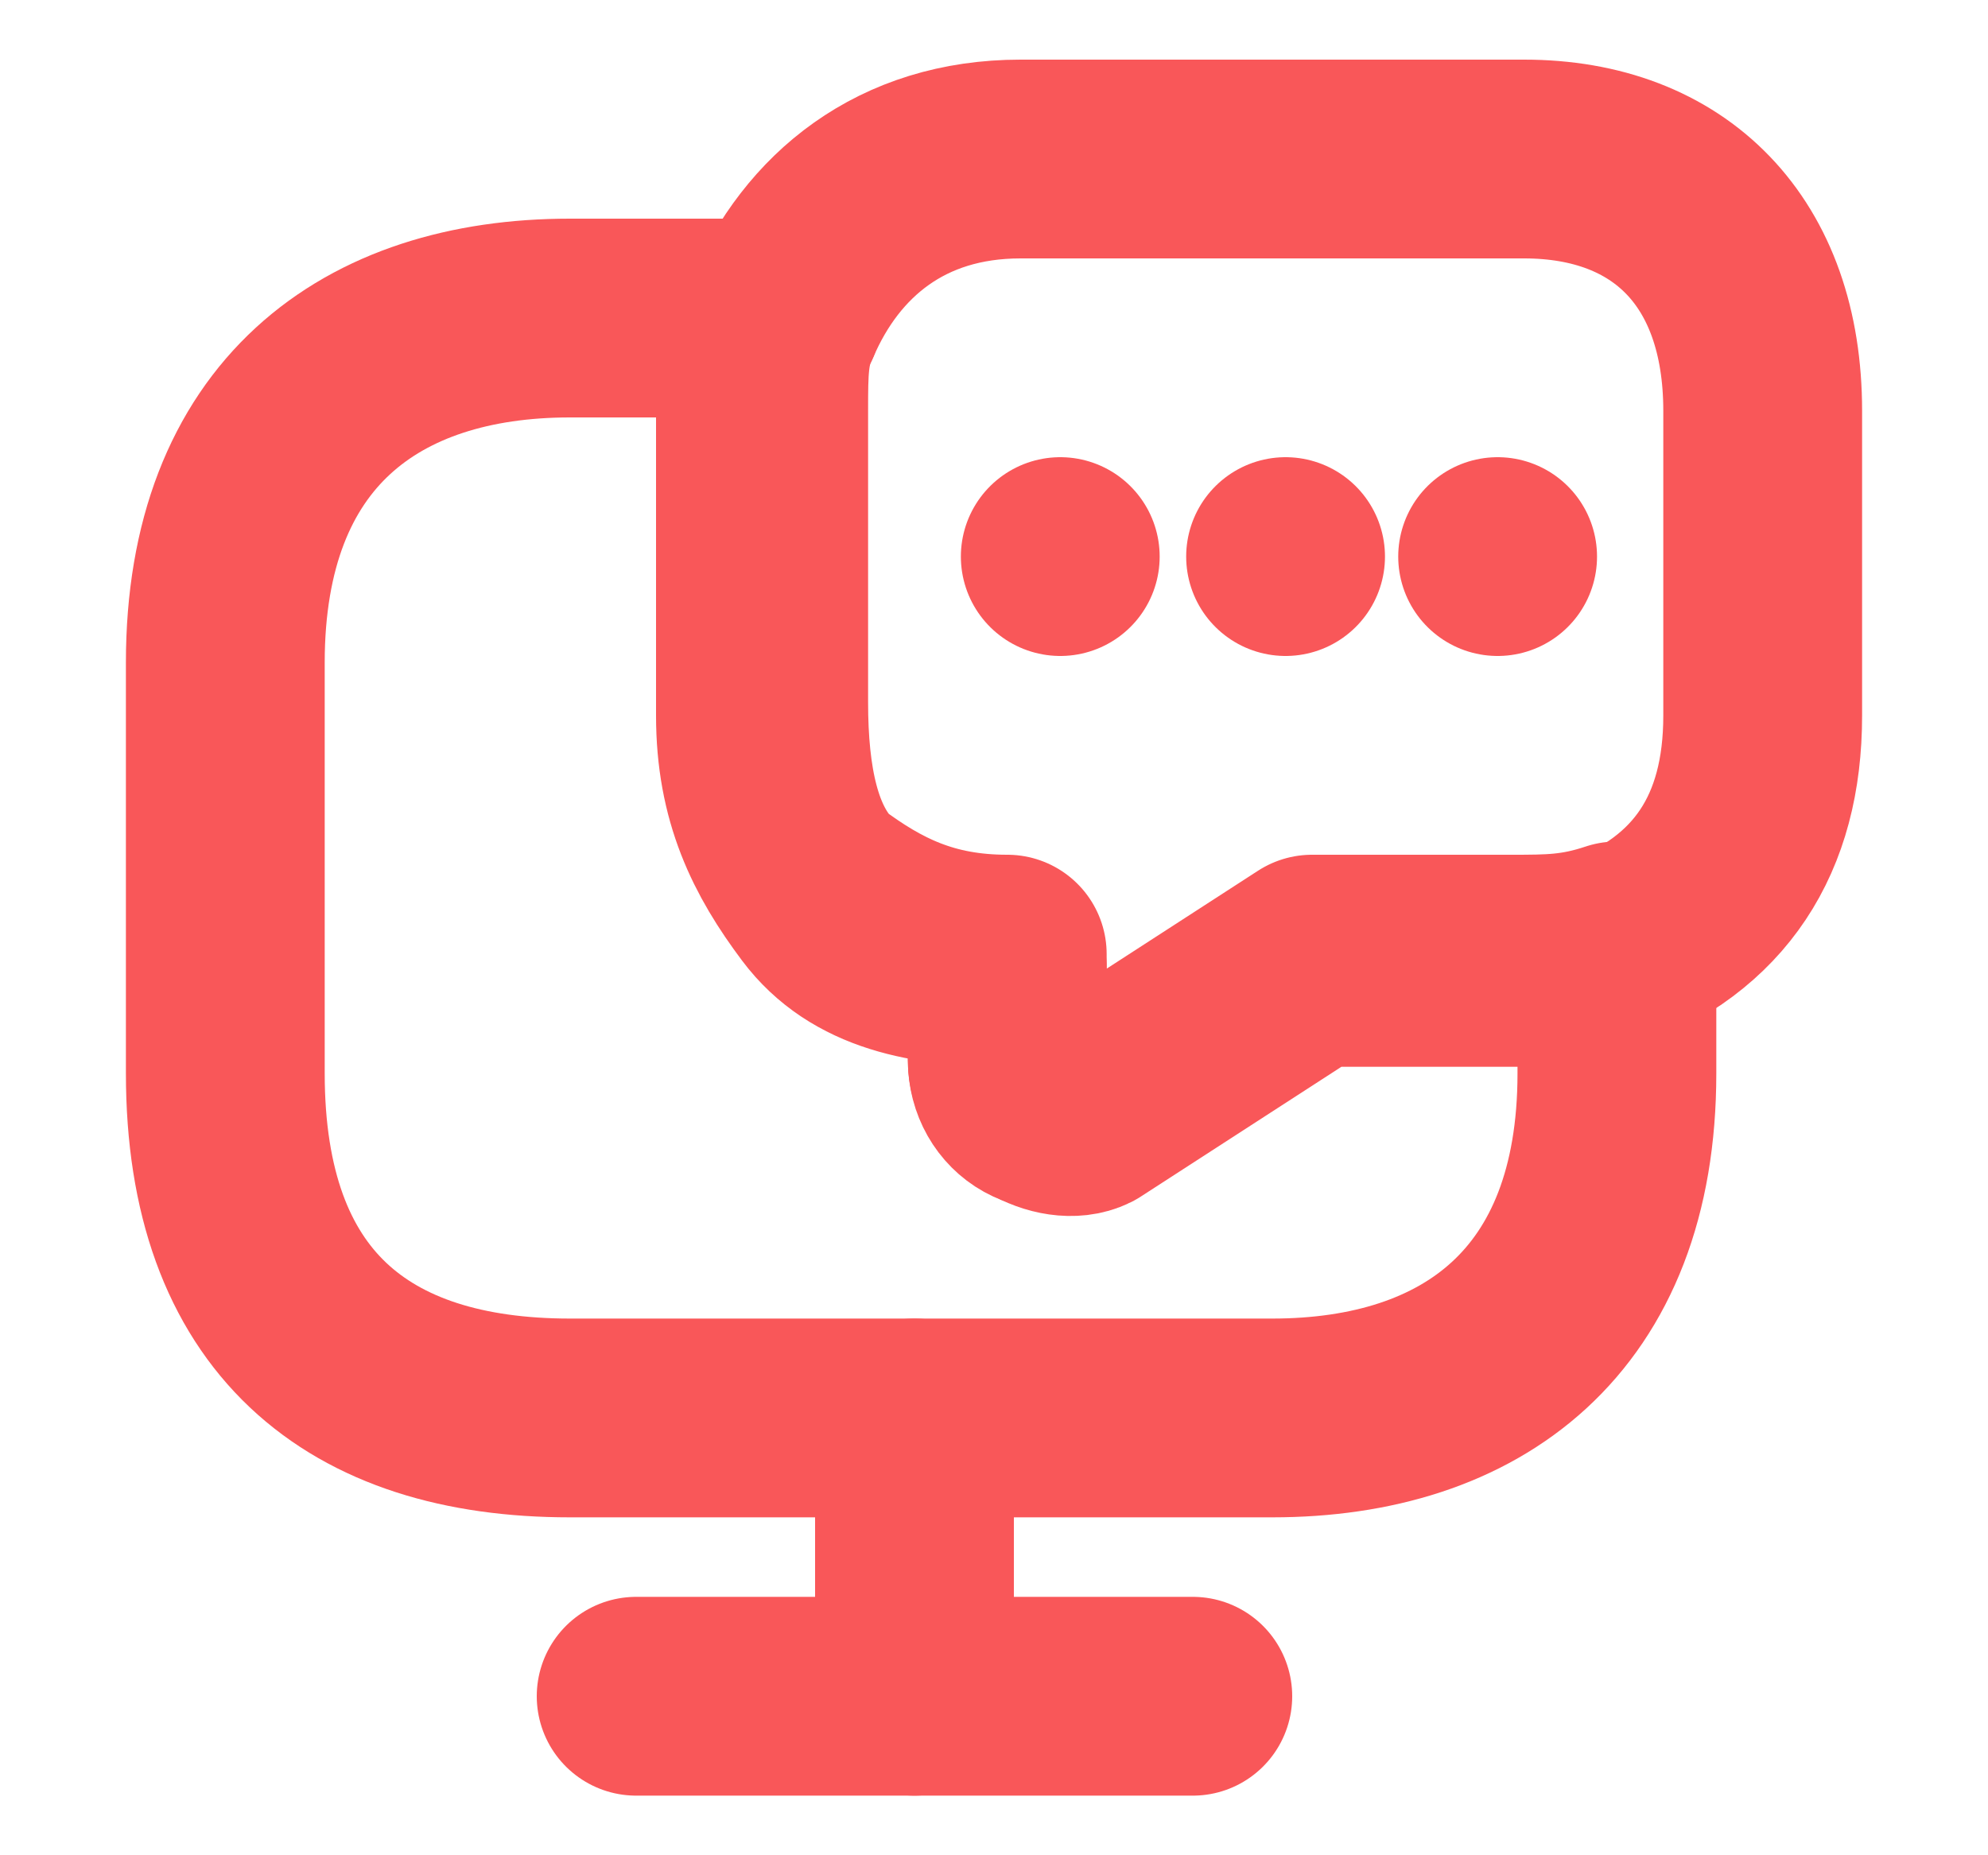 <?xml version="1.0" encoding="utf-8"?>
<!-- Generator: Adobe Illustrator 26.0.0, SVG Export Plug-In . SVG Version: 6.00 Build 0)  -->
<svg version="1.1" id="Layer_1" xmlns="http://www.w3.org/2000/svg" xmlns:xlink="http://www.w3.org/1999/xlink" x="0px" y="0px"
	 viewBox="0 0 15 14" style="enable-background:new 0 0 15 14;" xml:space="preserve">
<style type="text/css">
	.st0{fill:none;stroke:#F95759;stroke-width:1.5;stroke-linecap:round;stroke-linejoin:round;stroke-miterlimit:10;}
	.st1{fill:none;stroke:#F95759;stroke-width:1.5;stroke-linecap:round;stroke-linejoin:round;}
</style>
<path class="st0" d="M12.2,7.1v1c0,1.8-1.1,2.6-2.6,2.6H4.3c-1.6,0-2.6-0.8-2.6-2.6V5c0-1.8,1.1-2.6,2.6-2.6h1.6
	C5.8,2.6,5.7,2.8,5.7,3.1v2.3c0,0.6,0.2,1,0.5,1.4s0.8,0.5,1.4,0.5V8c0,0.3,0.3,0.5,0.6,0.3l1.7-1.1h1.5C11.7,7.2,11.9,7.2,12.2,7.1
	z"/>
<path class="st0" d="M13.3,3.1v2.3c0,0.9-0.4,1.5-1.2,1.8c-0.2,0.1-0.5,0.1-0.7,0.1H9.9L8.2,8.4C8,8.5,7.6,8.3,7.6,8V7.2
	c-0.6,0-1-0.2-1.4-0.5C5.9,6.4,5.8,5.9,5.8,5.3V3.1c0-0.3,0-0.5,0.1-0.7c0.3-0.7,0.9-1.2,1.8-1.2h3.8C12.6,1.2,13.3,1.9,13.3,3.1z"
	/>
<path class="st0" d="M4.8,12.8H9"/>
<path class="st0" d="M6.9,10.7v2.1"/>
<path class="st1" d="M11.3,4.2L11.3,4.2"/>
<path class="st1" d="M9.7,4.2L9.7,4.2"/>
<path class="st1" d="M8,4.2L8,4.2"/>
</svg>
